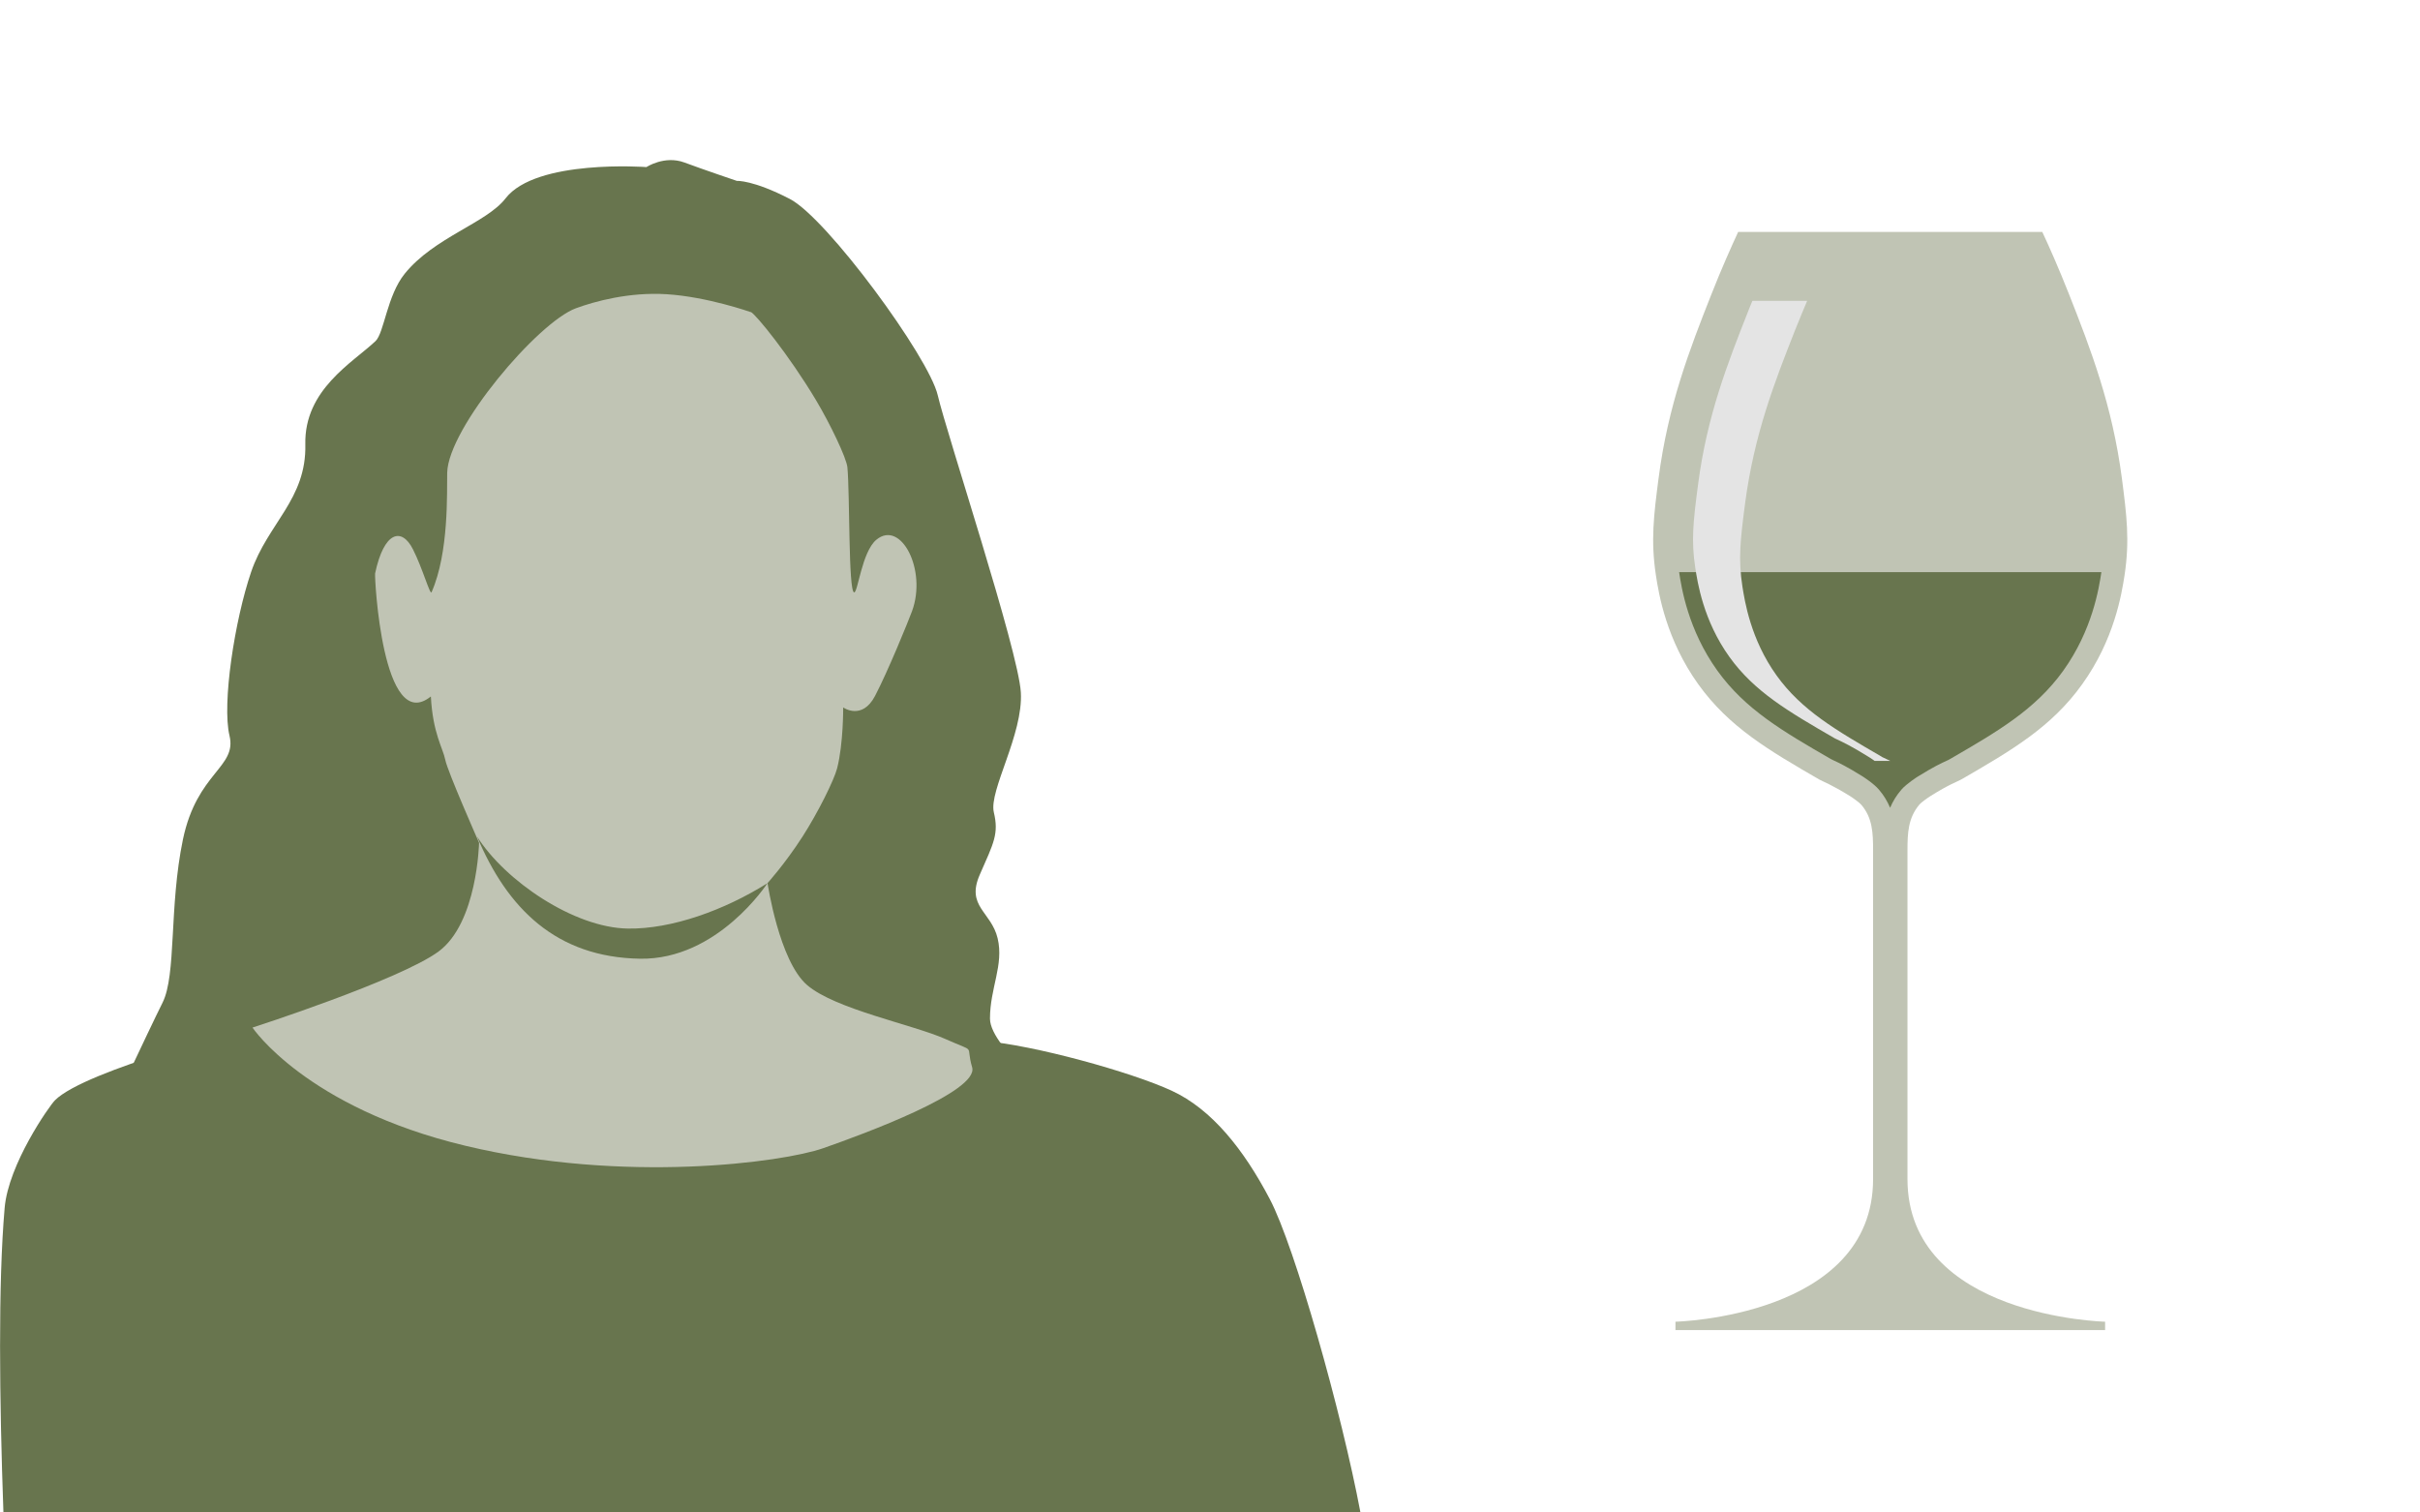 <?xml version="1.0" encoding="UTF-8"?> <svg xmlns="http://www.w3.org/2000/svg" id="Layer_1" viewBox="0 0 240 150"><g id="Layer_1-2"><path d="M134.92,150c-1.85-9.85-6.51-26.38-8.99-31.08-2.59-4.93-5.75-8.91-9.73-10.75-3.98-1.84-13.72-4.55-18.71-4.93s-42.86-1.27-46.53-1.27-25.92-.06-25.92-.06c0,0-16.56,4.17-19.59,7.21-.56.56-4.62,6.34-4.99,10.68-.65,7.53-.52,18.99-.12,30.2h134.59,0Z" style="fill:#68754e; fill-rule:evenodd;"></path><path d="M64.11,16.57s-10.94-.82-13.97,3.1c-1.89,2.45-7.06,3.85-9.99,7.46-1.77,2.17-2.05,5.89-2.91,6.7-2.28,2.15-7.08,4.81-6.96,10.24.13,5.44-3.73,7.84-5.37,12.64-1.64,4.81-2.91,13.08-2.15,16.25s-3.22,3.61-4.62,10.3c-1.39,6.7-.63,13.4-2.02,16.18s-5.94,12.52-5.94,12.52l95.96-1.96s-7.96-5.94-7.96-8.98,1.39-5.31.76-7.96c-.63-2.65-3.16-3.16-1.77-6.32,1.39-3.16,1.9-4.05,1.39-6.19-.5-2.15,2.93-7.72,2.68-11.89s-7.36-25.66-8.24-29.46c-.88-3.79-11-17.58-14.67-19.47-3.67-1.9-5.25-1.79-5.25-1.79,0,0-3.26-1.1-5.22-1.83-1.96-.72-3.75.46-3.75.46h0Z" style="fill:#68754e; fill-rule:evenodd;"></path><path d="M74.44,30.95s-4.26-1.51-8.31-1.77c-3.73-.24-7.19.72-9.01,1.39-3.79,1.39-12.67,11.88-12.77,16.31-.04,1.95.19,7.9-1.55,11.85-.15.33-.88-2.35-1.85-4.26-1.12-2.21-2.87-1.77-3.75,2.4-.07.32.72,16.08,5.53,12.2.19,3.67,1.21,5.15,1.43,6.29.22,1.14,3.35,8.22,3.35,8.22,0,0-.16,7.94-4.01,10.78s-18.46,7.55-18.46,7.55c0,0,5.31,7.94,21.11,11.72,15.81,3.79,31.48,1.64,35.47.25,3.98-1.39,15.49-5.62,14.79-8.03-.7-2.4.56-1.37-2.66-2.81-3.22-1.43-10.93-2.95-13.71-5.35-2.78-2.4-3.92-10.11-3.92-10.11,0,0,1.72-1.9,3.45-4.58,1.57-2.44,3.14-5.62,3.45-6.8.63-2.47.6-6.04.6-6.04,0,0,1.86,1.33,3.16-1.14,1.29-2.47,3.28-7.36,3.67-8.41,1.5-4.09-1.11-9.1-3.54-7.08-1.45,1.21-1.84,5.32-2.21,5.22-.57-.16-.41-9.67-.66-12.39-.08-.93-1.73-4.36-3.13-6.7-2.67-4.46-5.97-8.51-6.45-8.72h0Z" style="fill:#c0c4b4; fill-rule:evenodd;"></path><path d="M47.31,82.96c2.77,4.4,9.62,9.05,14.95,9.13,4.34.07,9.58-1.82,13.85-4.5,0,0-4.93,7.62-12.64,7.49-8.3-.14-13.16-4.97-16.16-12.12h0Z" style="fill:#68754e; fill-rule:evenodd;"></path><rect x="-5.95" y="4.05" width="145.95" height="145.95" style="fill:none;"></rect></g><path d="M190.33,79.81c.19-.22.86-.7,1.12-.86,1.91-1.2,2.63-1.41,3.06-1.65,4.94-2.86,8.92-5.16,11.98-9.43,3.18-4.42,3.92-8.93,4.21-10.83.52-3.43.21-5.94-.26-9.56-.95-7.29-3.11-12.87-5.22-18.23-1.05-2.66-2.01-4.82-2.68-6.25h-30.16c-.66,1.43-1.63,3.58-2.68,6.25-2.12,5.37-4.28,10.93-5.22,18.23-.47,3.62-.78,6.13-.26,9.56.29,1.91,1.04,6.41,4.21,10.83,3.06,4.26,7.04,6.57,11.98,9.43.43.24,1.15.47,3.06,1.65.26.16.93.64,1.12.86,1.12,1.31,1.17,2.8,1.17,4.54v32.58c0,13.68-19.6,14.15-19.6,14.15v.83h42.61v-.83s-19.6-.47-19.6-14.15v-32.58c0-1.73.06-3.22,1.17-4.54h-.02Z" style="fill:#c0c4b4;"></path><path d="M166.52,56.71c.24,1.61.9,5.76,3.79,9.79,2.77,3.86,6.51,6.03,11.25,8.77.08.05.16.08.28.14.51.23,1.36.64,2.85,1.57,0,0,1.13.71,1.65,1.33.5.58.85,1.19,1.11,1.8.26-.62.62-1.22,1.12-1.8.52-.6,1.64-1.31,1.65-1.31,1.49-.93,2.34-1.33,2.85-1.56.12-.06.21-.09.28-.14,4.75-2.75,8.49-4.92,11.26-8.77,2.9-4.04,3.55-8.19,3.79-9.79h-41.88v-.02Z" style="fill:#68754e;"></path><path d="M186.64,75.06c-4.59-2.66-7.97-4.62-10.45-8.07-2.59-3.61-3.16-7.4-3.39-8.83-.42-2.71-.21-4.59.27-8.26.9-6.84,2.95-12.07,4.94-17.12.4-.99.8-1.98,1.21-2.94h-5.43c-.15.37-.31.73-.45,1.11-1.99,5.05-4.05,10.27-4.94,17.12-.48,3.66-.69,5.55-.27,8.26.22,1.43.79,5.21,3.39,8.83,2.48,3.45,5.85,5.41,10.45,8.07l.19.09c.56.26,1.49.7,3.09,1.7.06.03.33.2.66.44h1.55c-.24-.12-.47-.22-.63-.3l-.19-.09h0Z" style="fill:#e4e4e4;"></path></svg> 